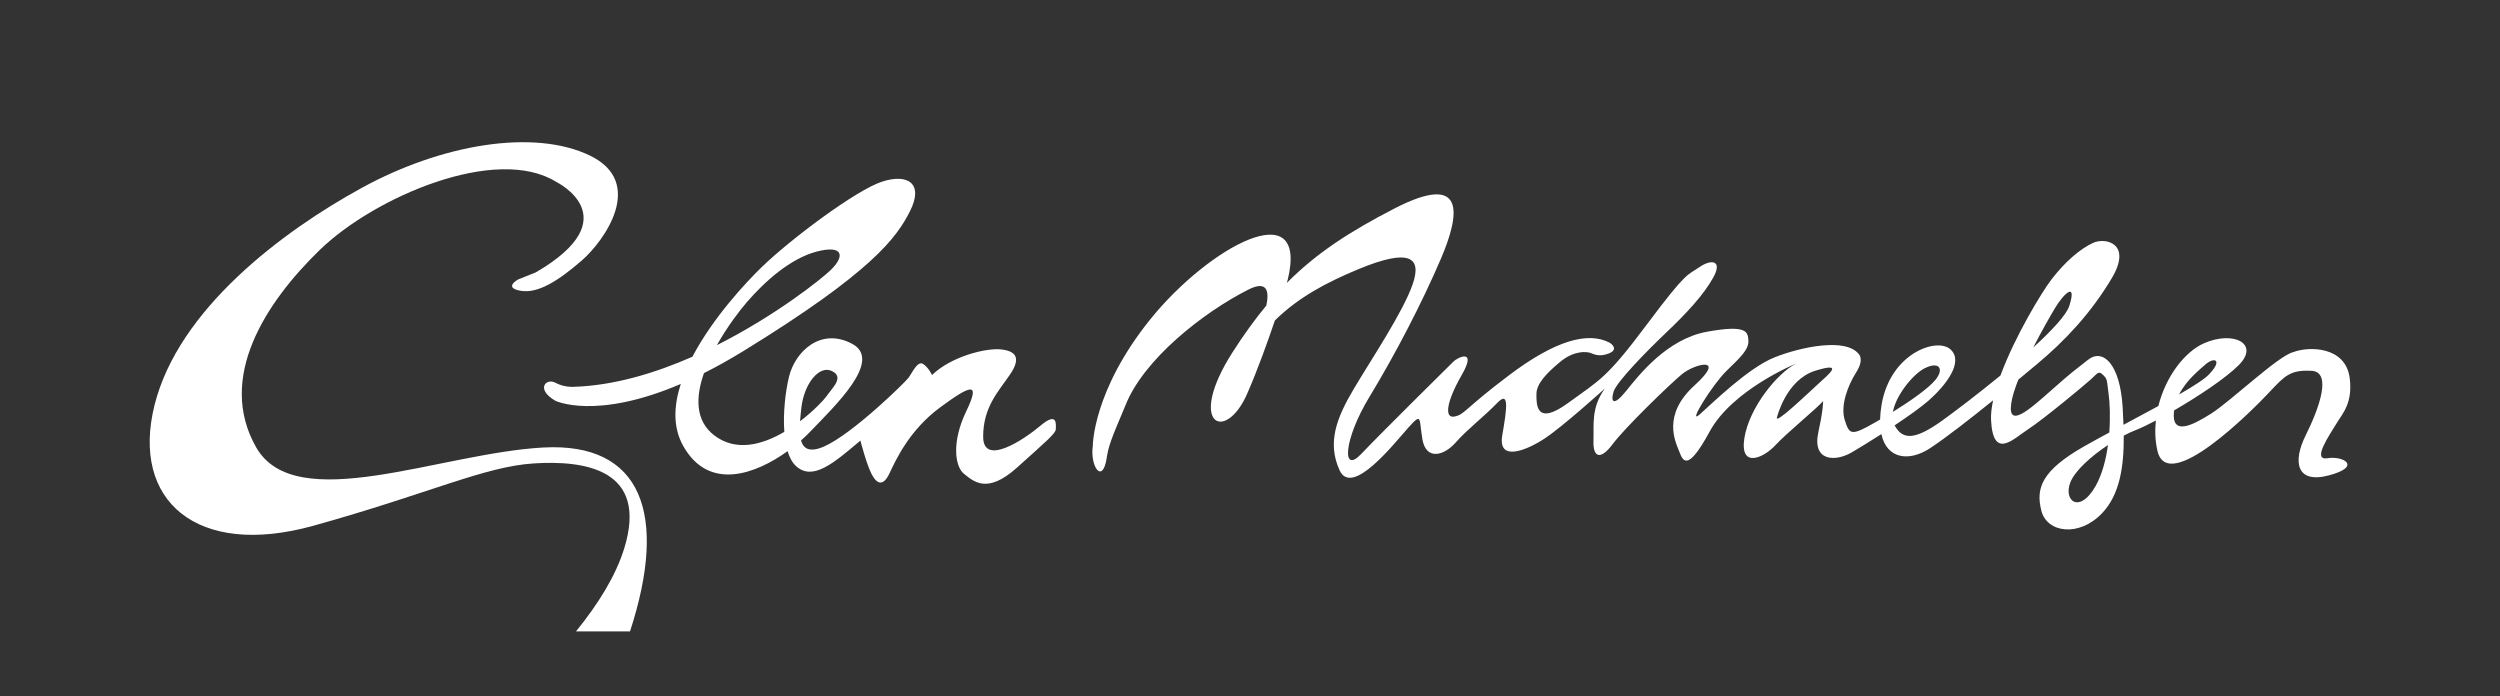 <svg width="334" height="93" viewBox="0 0 334 93" fill="none" xmlns="http://www.w3.org/2000/svg">
<rect x="0" y="0" width="334" height="93" fill="#333333" stroke="none"/>
<path d="M310.944 61.218C308.797 61.566 311.291 58.024 312.122 56.632C312.953 55.243 314.345 53.893 313.922 50.52C313.369 46.213 308.404 46.255 306.372 47.047C304.363 47.532 298.06 53.576 295.429 55.243C292.798 56.911 290.095 58.23 290.442 54.964C290.446 54.918 290.457 54.876 290.461 54.83C293.713 52.944 297.366 50.516 299.097 48.779C301.938 45.93 298.403 44.124 294.457 45.861C291.826 47.02 289.325 50.37 288.356 54.245C286.862 55.063 285.26 55.916 283.697 56.754C283.67 55.985 283.632 55.197 283.586 54.402C283.24 48.634 280.956 46.481 278.946 48.079C276.937 49.678 277.078 49.468 274.169 52.038C271.26 54.608 268.213 57.389 268.697 53.912C268.819 53.036 269.174 51.923 269.65 50.718C270.577 49.953 271.431 49.242 272.159 48.634C275.9 45.509 279.362 41.826 282.13 37.171C284.902 32.516 281.299 31.682 279.636 32.447C277.974 33.212 275.965 34.88 274.096 37.309C272.785 39.014 269.193 44.924 267.26 50.168C264.16 52.711 261.102 55.021 259.554 56.135C255.966 58.716 254.231 58.9 253.122 56.827C254.925 55.626 256.664 54.394 257.686 53.495C259.97 51.48 262.395 48.355 260.595 46.687C258.795 45.02 252.561 47.173 251.383 54.05C251.257 54.777 251.196 55.442 251.181 56.047C250.971 56.169 250.762 56.291 250.552 56.414C247.296 58.288 247.09 58.081 246.464 56.135C245.843 54.188 246.88 51.48 247.99 49.743C249.099 48.007 248.337 47.311 248.337 47.311C246.606 45.088 240.65 46.339 237.119 47.727C233.588 49.116 228.807 53.84 227.076 55.37C225.345 56.899 228.807 51.342 230.675 49.533C232.544 47.727 233.653 46.683 233.585 45.505C233.516 44.323 233.379 43.352 228.045 44.323C222.71 45.295 218.974 50.091 217.243 52.245C215.512 54.398 215.165 53.633 215.58 52.313C215.996 50.994 220.011 46.894 222.646 44.392C225.276 41.891 227.564 39.458 228.88 37.098C230.195 34.734 228.601 34.597 227.011 35.71C225.418 36.823 225.418 36.127 220.019 43.352C214.616 50.577 213.784 50.715 209.491 53.843C205.198 56.968 205.267 54.05 205.267 52.661C205.267 51.273 206.582 49.885 208.45 48.336C210.319 46.79 211.981 46.982 212.45 47.139C212.919 47.295 213.613 47.739 214.925 47.226C216.438 46.634 215.054 45.788 215.054 45.788C212.145 44.258 207.756 45.505 201.663 50.091C195.57 54.677 195.708 55.37 194.324 55.649C192.94 55.928 193.214 53.702 195.292 50.091C197.37 46.481 194.754 47.743 194.202 48.286C194.03 48.454 184.486 57.871 181.856 60.652C179.225 63.432 179.499 58.705 182.965 53.01C186.427 47.314 190.03 40.365 192.52 34.532C195.014 28.695 195.982 22.862 186.286 27.861C180.334 30.933 175.896 33.797 171.915 37.802C171.984 37.572 172.022 37.446 172.022 37.446C174.931 25.635 161.495 33.002 153.74 42.587C145.984 52.172 145.999 59.562 145.999 59.562C145.611 62.342 147.3 64.748 147.852 61.206C148.104 59.573 148.386 58.819 150.346 54.191C152.771 48.011 160.732 41.757 166.76 38.701C169.235 37.446 169.605 38.793 169.185 40.816C167.676 42.637 166.196 44.679 164.686 47.035C158.452 56.762 163.718 59.263 166.627 52.593C168.03 49.372 169.338 45.731 170.318 42.824C173.395 39.776 177.143 37.752 181.589 35.92C188.166 33.212 190.038 34.253 188.723 38.005C187.407 41.757 183.251 47.938 180.899 51.9C178.542 55.859 177.299 59.126 178.958 62.809C180.62 66.492 186.298 59.198 188.17 57.114C190.038 55.029 189.554 55.932 190.038 58.712C190.522 61.493 192.879 60.935 194.469 59.129C196.062 57.324 198.346 55.587 200.009 53.851C201.671 52.115 201.324 54.547 200.703 58.158C200.081 61.768 203.959 60.173 206.38 58.575C208.805 56.976 214.414 51.904 214.414 51.904C212.545 54.474 212.961 56.766 212.888 58.919C212.82 61.072 213.788 61.558 215.451 59.336C217.113 57.114 222.932 51.487 224.663 50.026C226.394 48.569 230.756 47.525 226.394 51.483C222.032 55.442 223.831 58.988 224.316 60.239C224.8 61.489 225.353 63.294 228.403 57.668C231.449 52.042 239.967 48.569 239.967 48.569C237.474 49.82 233.665 54.474 233.043 58.571C232.422 62.671 235.674 61.141 237.199 59.474C238.591 57.951 242.976 54.348 243.567 53.58C243.559 53.97 243.529 55.06 242.945 57.668C242.045 61.696 245.229 61.696 247.376 60.449C248.249 59.94 249.736 59.03 251.353 57.997C252.077 61.348 255.078 61.703 257.834 59.894C259.935 58.517 263.191 55.981 266.28 53.484C266.07 54.455 265.967 55.358 266.005 56.142C266.284 61.562 269.052 58.575 270.993 57.324C272.933 56.073 278.542 51.418 279.373 50.654C280.204 49.889 280.361 49.517 280.898 50.03C281.592 50.654 281.451 50.726 281.73 52.811C281.859 53.79 281.955 55.672 281.802 57.783C280.612 58.425 279.48 59.045 278.473 59.615C272.724 62.882 271.965 65.241 272.724 68.229C273.486 71.216 277.78 71.77 280.826 68.577C283.186 66.102 283.758 62.415 283.735 58.2C284.299 57.901 284.841 57.649 285.329 57.462C285.996 57.205 286.942 56.754 288.025 56.184C287.88 57.531 287.926 58.9 288.238 60.239C289.622 66.213 300.981 54.75 303.127 52.459C305.274 50.168 305.968 49.403 308.805 49.54C311.645 49.678 309.773 54.681 308.042 58.154C306.311 61.627 306.727 64.683 311.157 63.505C315.584 62.331 313.09 60.87 310.944 61.218ZM294.739 48.611C296.013 47.613 296.794 48.228 295.292 49.827C294.823 50.458 293.233 51.491 291.128 52.704C292.139 50.703 293.942 49.338 294.739 48.611ZM274.52 41.21C275.766 39.125 277.497 37.599 276.46 40.862C276.071 42.082 274.123 44.159 271.645 46.419C272.785 44.182 273.948 42.166 274.52 41.21ZM242.919 51.285C241.439 52.631 237.031 56.877 237.409 55.733C237.409 55.733 238.618 50.745 242.514 49.533C246.411 48.32 244.398 49.938 242.919 51.285ZM257.137 49.2C259.077 48.228 259.768 49.269 258.589 50.73C257.69 51.843 255.383 53.48 252.893 55.029C253.293 52.776 255.615 49.965 257.137 49.2ZM279.991 64.901C277.844 68.722 275.629 66.917 276.598 64.446C277.211 62.882 279.377 60.95 281.623 59.458C281.36 61.374 280.868 63.333 279.991 64.901Z" fill="white"/>
<path d="M139.014 56.865C136.704 58.812 131.35 62.331 131.35 58.349C131.35 54.367 133.383 52.329 134.954 50.011C136.524 47.697 135.598 46.863 133.661 46.675C131.72 46.488 127.107 47.601 124.518 50.103C124.518 50.103 124.056 49.085 123.317 48.622C122.577 48.16 121.849 49.839 121.376 50.474C120.926 51.082 113.895 57.978 110.109 59.645C108.191 60.491 107.341 59.978 107.017 58.846C107.451 58.464 107.84 58.089 108.172 57.745C111.497 54.272 118.005 48.16 113.849 45.934C109.693 43.711 106.231 46.905 105.4 50.378C104.935 52.325 104.599 55.193 104.786 57.695C101.877 59.405 98.346 60.403 95.422 58.165C92.844 56.192 92.94 53.013 94.049 49.846C95.696 49.02 97.443 48.053 99.307 46.909C116.48 36.349 119.805 31.766 121.605 28.152C123.404 24.541 121.326 23.149 117.864 24.262C114.402 25.375 105.675 31.904 101.797 35.656C99.627 37.752 95.212 42.499 92.509 47.658C87.514 49.854 81.997 51.522 76.586 51.682C76.586 51.682 75.385 51.774 74.184 51.128C72.983 50.477 71.507 51.961 74.184 53.537C74.184 53.537 79.537 56.184 90.953 51.296C90.011 54.21 89.885 57.094 91.266 59.558C94.72 65.727 101.03 63.294 105.221 60.277C105.48 61.118 105.85 61.818 106.361 62.281C108.576 64.281 111.348 61.917 114.947 58.861C114.947 58.861 115.779 62.086 116.473 63.39C117.167 64.694 117.998 65 118.829 63.252C119.66 61.501 121.46 57.473 125.616 54.417C129.772 51.361 131.019 50.944 129.078 54.972C127.137 58.999 127.553 62.334 128.8 63.31C130.046 64.281 131.846 66.09 135.865 62.476C139.88 58.865 141.05 57.894 141.054 57.335C141.066 56.75 141.325 54.918 139.014 56.865ZM99.772 40.376C102.174 37.595 105.591 34.539 109.099 33.614C112.606 32.688 112.976 34.168 110.944 36.115C109.77 37.24 103.711 42.112 95.776 46.113C97.191 43.589 98.865 41.428 99.772 40.376ZM107.066 54.455C107.436 51.212 109.476 48.752 111.135 49.567C112.793 50.382 111.314 51.678 110.391 52.975C110.052 53.453 108.721 54.884 106.887 56.28C106.929 55.683 106.998 55.063 107.066 54.455Z" fill="white"/>
<path d="M72.579 59.787C58.788 60.541 39.48 69.02 34.214 59.749C28.949 50.481 35.469 40.418 42.74 33.373C50.011 26.331 66.311 19.286 74.337 24.316C74.337 24.316 84.117 29.097 71.58 36.391L69.258 37.316C69.258 37.316 67.18 38.429 69.537 38.846C71.893 39.263 74.661 37.458 77.707 34.819C80.754 32.179 86.294 24.4 78.817 20.785C71.336 17.175 59.009 19.255 48.345 25.092C37.68 30.929 23.828 41.348 20.644 54.13C17.46 66.913 26.322 74.555 41.836 70.248C57.347 65.941 64.69 62.327 71.336 61.91C77.986 61.493 86.71 62.606 83.385 73.304C82.256 76.938 79.927 80.698 76.953 84.354H84.17C89.295 68.642 85.726 59.068 72.579 59.787Z" fill="white"/>
</svg>
